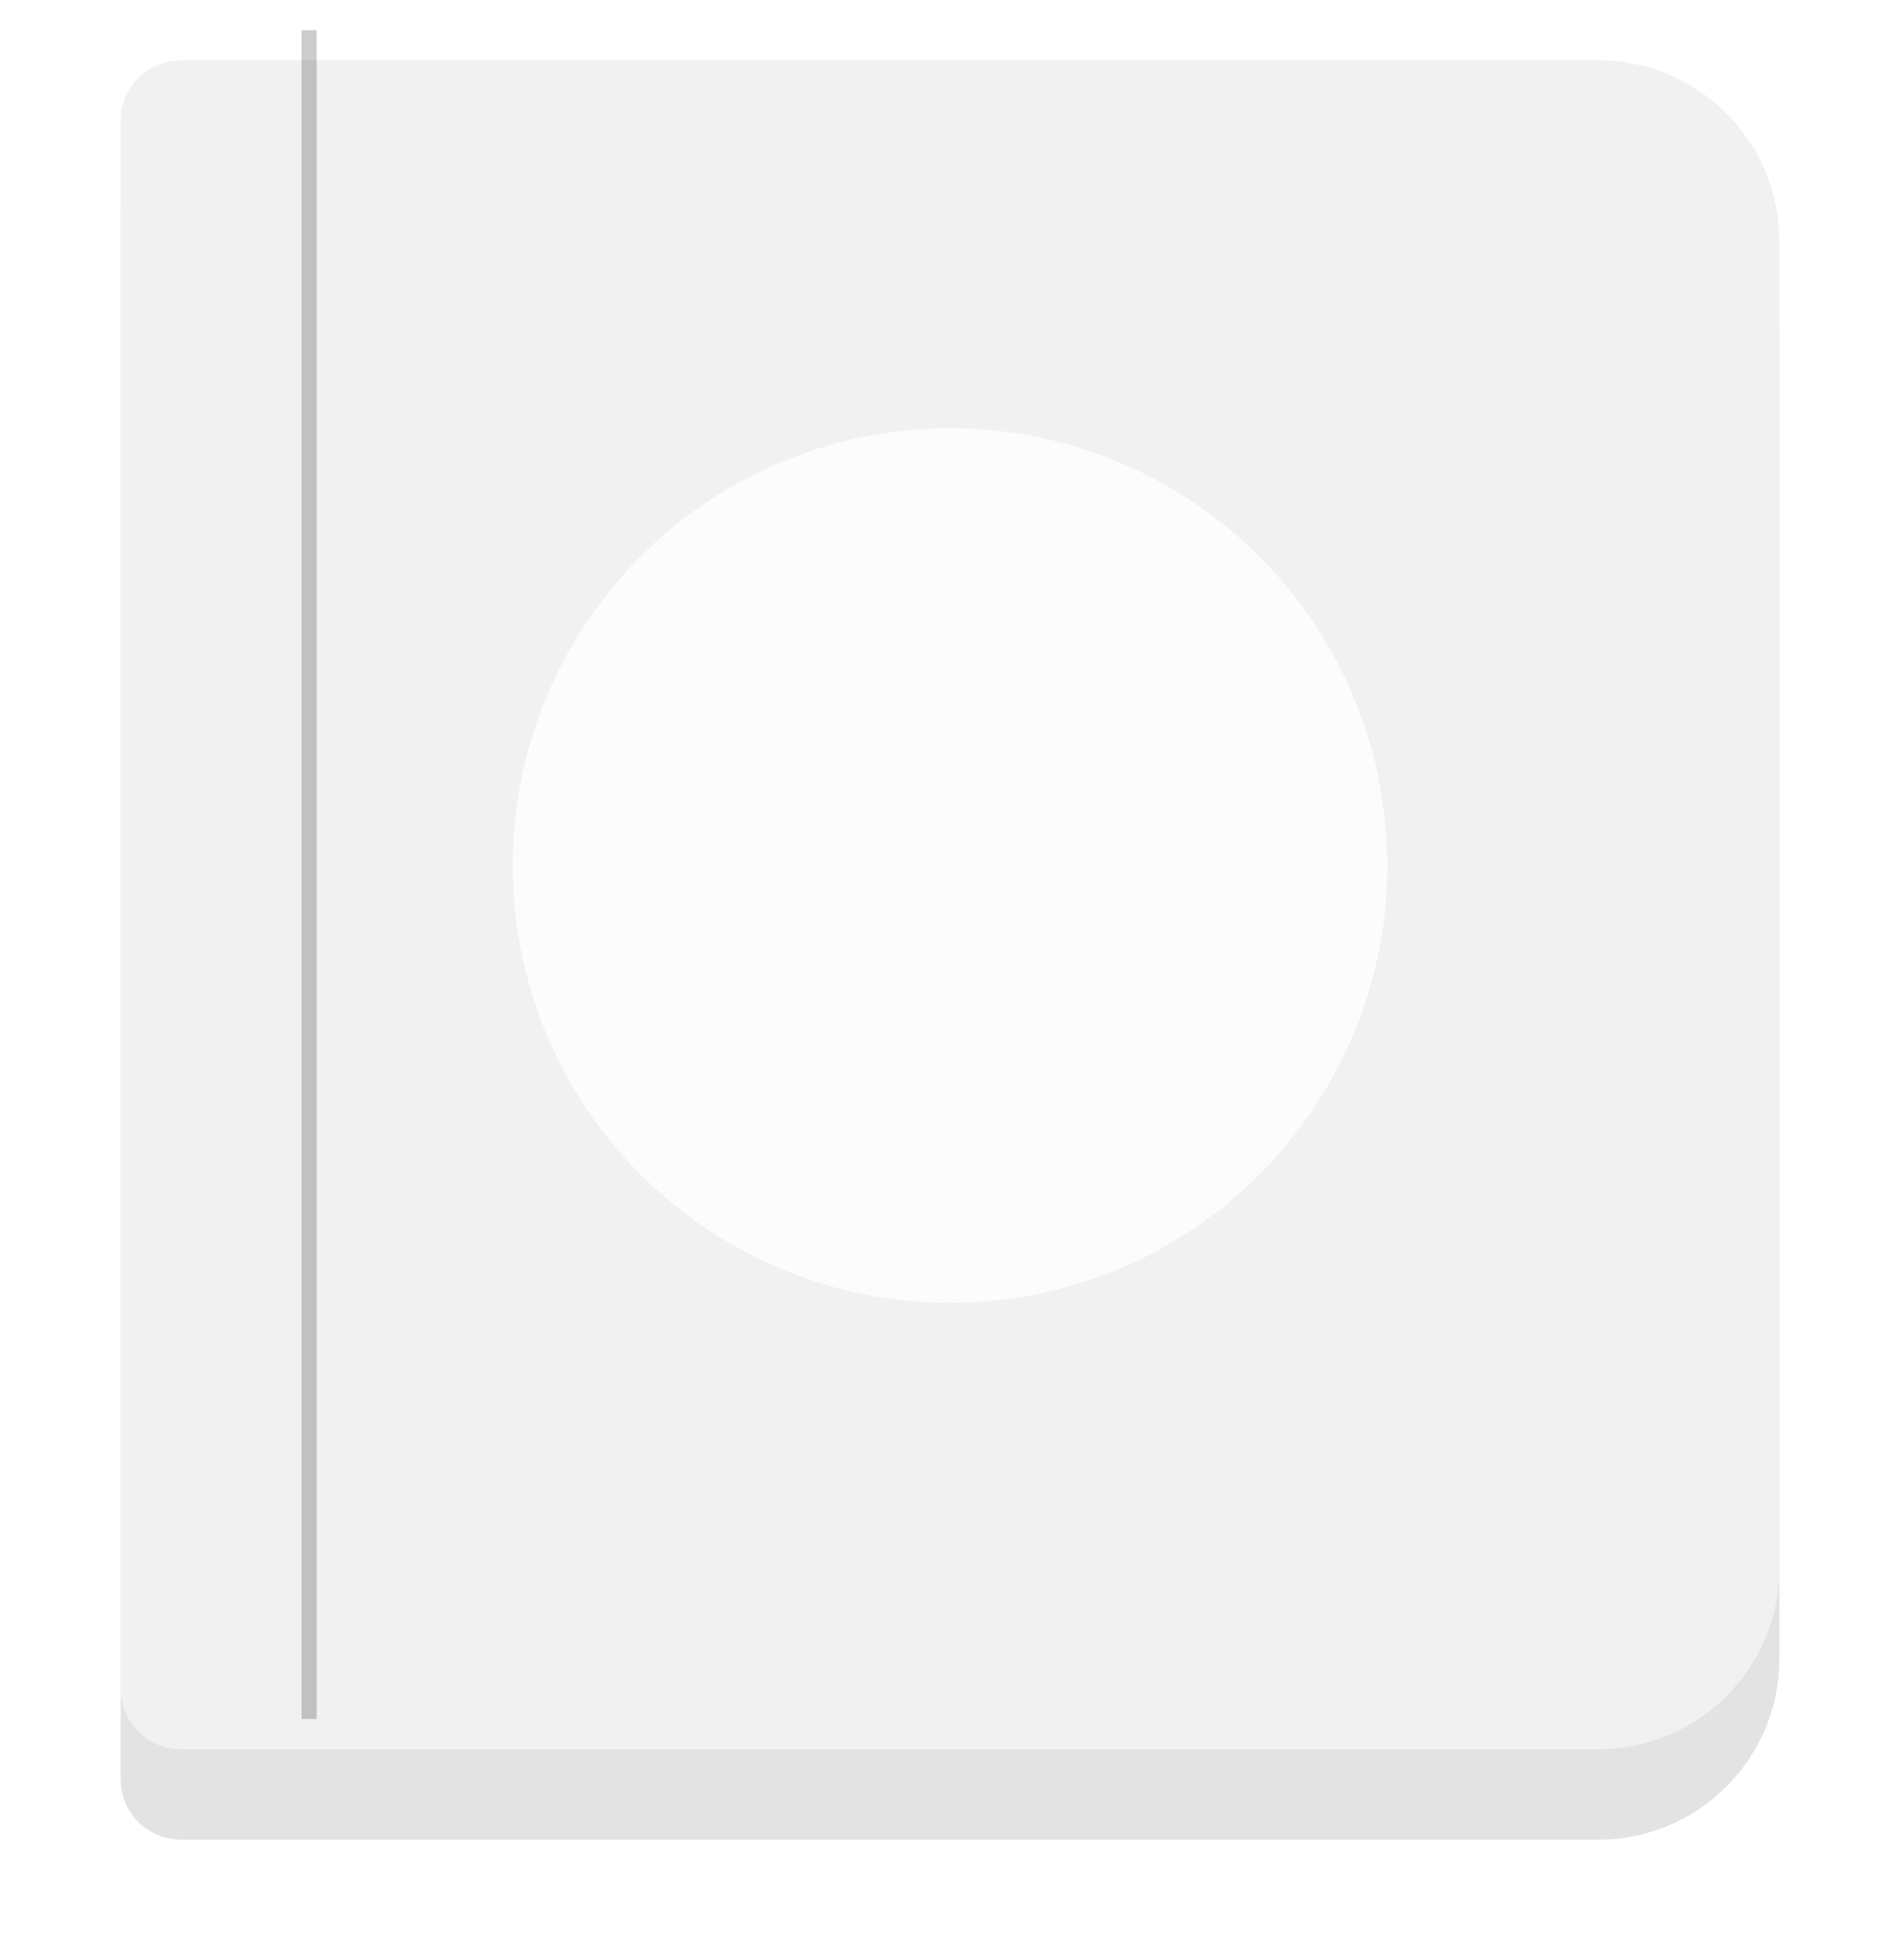 <svg width="63" height="65" viewBox="0 0 63 65" fill="none" xmlns="http://www.w3.org/2000/svg">
<g filter="url(#filter0_dd_1821_9505)">
<path d="M4 3C4 1.895 4.895 1 6 1H53C56.314 1 59 3.686 59 7V51C59 54.314 56.314 57 53 57H6C4.895 57 4 56.105 4 55V3Z" fill="#E3E3E3"/>
</g>
<g filter="url(#filter1_ii_1821_9505)">
<path d="M4 3C4 1.895 4.895 1 6 1H53C56.314 1 59 3.686 59 7V51C59 54.314 56.314 57 53 57H6C4.895 57 4 56.105 4 55V3Z" fill="#F1F1F1"/>
</g>
<g filter="url(#filter2_f_1821_9505)">
<line x1="10.25" y1="1" x2="10.25" y2="57" stroke="black" stroke-opacity="0.2" stroke-width="0.5"/>
</g>
<g filter="url(#filter3_i_1821_9505)">
<circle cx="31.5" cy="28.5" r="14.5" fill="#FCFCFC"/>
</g>
<defs>
<filter id="filter0_dd_1821_9505" x="0" y="1" width="63" height="64" filterUnits="userSpaceOnUse" color-interpolation-filters="sRGB">
<feFlood flood-opacity="0" result="BackgroundImageFix"/>
<feColorMatrix in="SourceAlpha" type="matrix" values="0 0 0 0 0 0 0 0 0 0 0 0 0 0 0 0 0 0 127 0" result="hardAlpha"/>
<feOffset/>
<feComposite in2="hardAlpha" operator="out"/>
<feColorMatrix type="matrix" values="0 0 0 0 0 0 0 0 0 0 0 0 0 0 0 0 0 0 0.25 0"/>
<feBlend mode="normal" in2="BackgroundImageFix" result="effect1_dropShadow_1821_9505"/>
<feColorMatrix in="SourceAlpha" type="matrix" values="0 0 0 0 0 0 0 0 0 0 0 0 0 0 0 0 0 0 127 0" result="hardAlpha"/>
<feOffset dy="4"/>
<feGaussianBlur stdDeviation="2"/>
<feComposite in2="hardAlpha" operator="out"/>
<feColorMatrix type="matrix" values="0 0 0 0 0 0 0 0 0 0 0 0 0 0 0 0 0 0 0.5 0"/>
<feBlend mode="normal" in2="effect1_dropShadow_1821_9505" result="effect2_dropShadow_1821_9505"/>
<feBlend mode="normal" in="SourceGraphic" in2="effect2_dropShadow_1821_9505" result="shape"/>
</filter>
<filter id="filter1_ii_1821_9505" x="4" y="0" width="55" height="58" filterUnits="userSpaceOnUse" color-interpolation-filters="sRGB">
<feFlood flood-opacity="0" result="BackgroundImageFix"/>
<feBlend mode="normal" in="SourceGraphic" in2="BackgroundImageFix" result="shape"/>
<feColorMatrix in="SourceAlpha" type="matrix" values="0 0 0 0 0 0 0 0 0 0 0 0 0 0 0 0 0 0 127 0" result="hardAlpha"/>
<feOffset dy="2"/>
<feGaussianBlur stdDeviation="0.5"/>
<feComposite in2="hardAlpha" operator="arithmetic" k2="-1" k3="1"/>
<feColorMatrix type="matrix" values="0 0 0 0 0.978 0 0 0 0 0.978 0 0 0 0 0.978 0 0 0 1 0"/>
<feBlend mode="normal" in2="shape" result="effect1_innerShadow_1821_9505"/>
<feColorMatrix in="SourceAlpha" type="matrix" values="0 0 0 0 0 0 0 0 0 0 0 0 0 0 0 0 0 0 127 0" result="hardAlpha"/>
<feOffset dy="-1"/>
<feGaussianBlur stdDeviation="0.8"/>
<feComposite in2="hardAlpha" operator="arithmetic" k2="-1" k3="1"/>
<feColorMatrix type="matrix" values="0 0 0 0 0.252 0 0 0 0 0.252 0 0 0 0 0.252 0 0 0 0.5 0"/>
<feBlend mode="normal" in2="effect1_innerShadow_1821_9505" result="effect2_innerShadow_1821_9505"/>
</filter>
<filter id="filter2_f_1821_9505" x="9.2" y="0.2" width="2.1" height="57.6" filterUnits="userSpaceOnUse" color-interpolation-filters="sRGB">
<feFlood flood-opacity="0" result="BackgroundImageFix"/>
<feBlend mode="normal" in="SourceGraphic" in2="BackgroundImageFix" result="shape"/>
<feGaussianBlur stdDeviation="0.4" result="effect1_foregroundBlur_1821_9505"/>
</filter>
<filter id="filter3_i_1821_9505" x="17" y="14" width="29" height="29.2" filterUnits="userSpaceOnUse" color-interpolation-filters="sRGB">
<feFlood flood-opacity="0" result="BackgroundImageFix"/>
<feBlend mode="normal" in="SourceGraphic" in2="BackgroundImageFix" result="shape"/>
<feColorMatrix in="SourceAlpha" type="matrix" values="0 0 0 0 0 0 0 0 0 0 0 0 0 0 0 0 0 0 127 0" result="hardAlpha"/>
<feOffset dy="0.2"/>
<feGaussianBlur stdDeviation="0.5"/>
<feComposite in2="hardAlpha" operator="arithmetic" k2="-1" k3="1"/>
<feColorMatrix type="matrix" values="0 0 0 0 0 0 0 0 0 0 0 0 0 0 0 0 0 0 0.25 0"/>
<feBlend mode="normal" in2="shape" result="effect1_innerShadow_1821_9505"/>
</filter>
</defs>
</svg>
